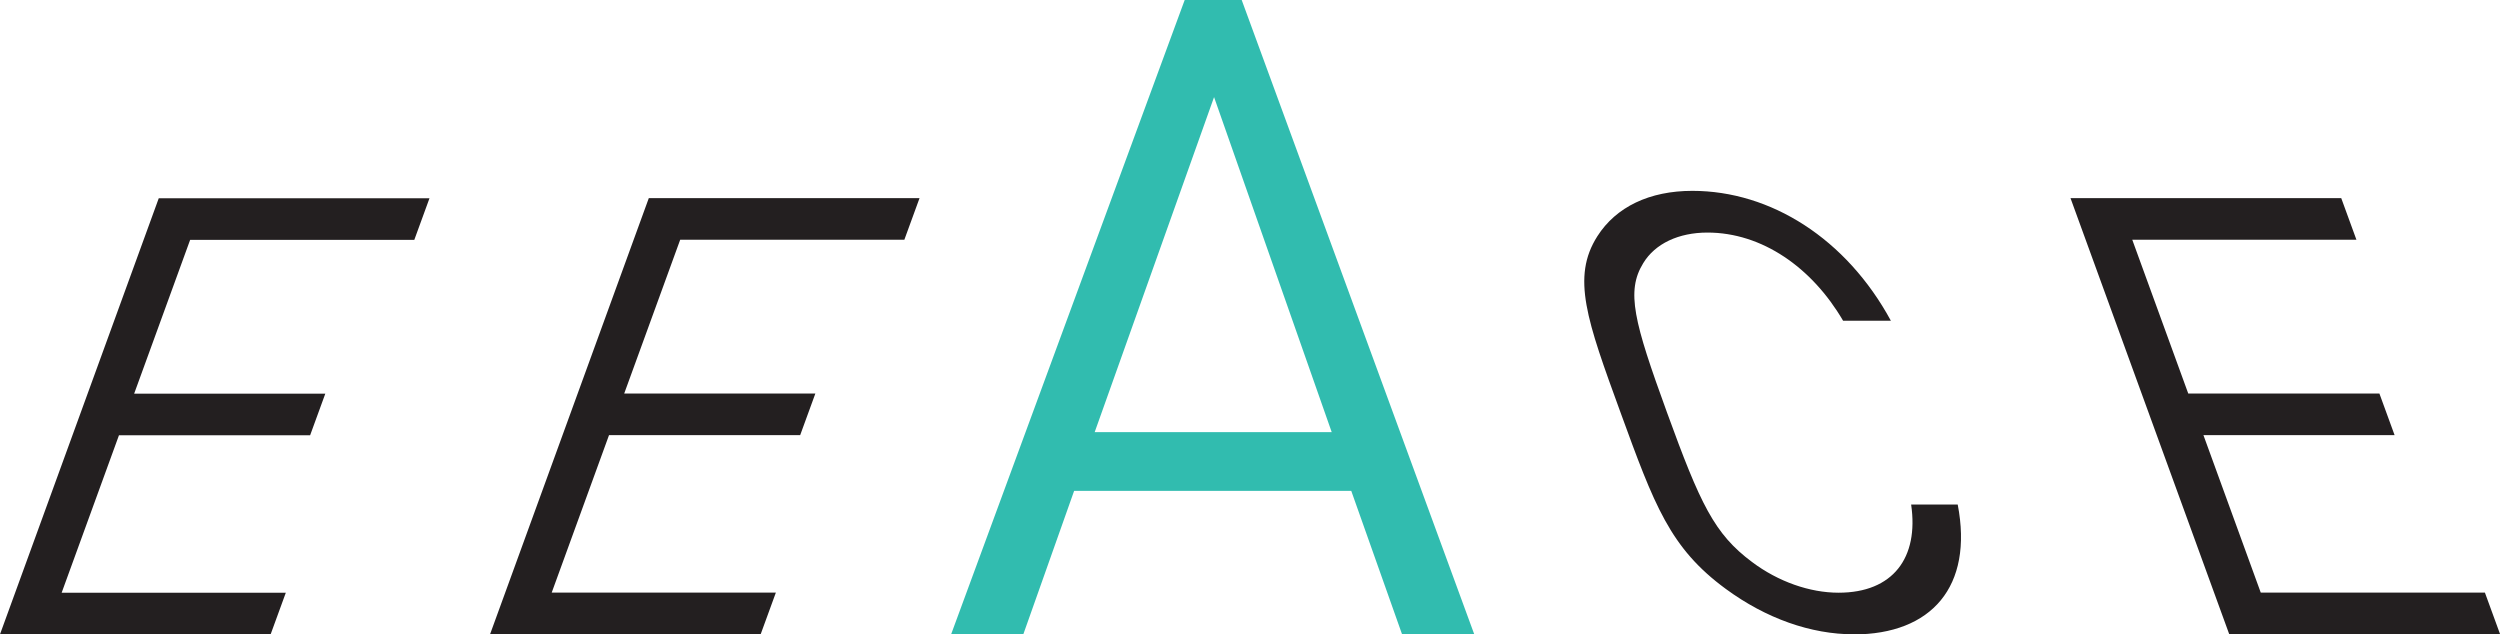 <?xml version="1.0" encoding="UTF-8"?>
<svg id="Layer_2" xmlns="http://www.w3.org/2000/svg" viewBox="0 0 246.92 62.65">
  <defs>
    <style>
      .cls-1 {
        fill: #231f20;
      }

      .cls-2 {
        fill: #31bcaf;
      }
    </style>
  </defs>
  <g id="Layer_1-2" data-name="Layer_1">
    <path class="cls-1" d="M0,62.65L15.68,19.58h26.74l-1.5,4.11h-22.14l-5.53,15.19h18.88l-1.5,4.11H11.75l-5.66,15.55h22.14l-1.5,4.11H0Z"/>
    <path class="cls-1" d="M48.4,62.65l15.68-43.08h26.74l-1.5,4.11h-22.14l-5.53,15.19h18.88l-1.5,4.11h-18.88l-5.66,15.55h22.14l-1.5,4.11h-26.74Z"/>
    <path class="cls-2" d="M138.48,62.65l-5.02-14.17h-27.37l-5.02,14.17h-7.13L117.01,0h5.63l22.97,62.65h-7.13ZM119.91,9.59l-11.79,33.09h23.41l-11.62-33.09Z"/>
    <path class="cls-1" d="M183.1,62.65c-4.24,0-8.68-1.57-12.64-4.48-5.53-4.05-7.07-8.29-10.4-17.42s-4.87-13.37-2.29-17.42c1.85-2.9,5.15-4.48,9.38-4.48,7.74,0,15.21,4.72,19.61,12.83h-4.72c-3.07-5.26-8.01-8.71-13.4-8.71-2.84,0-5.17,1.09-6.34,3.02-1.71,2.78-.93,5.75,2.35,14.76s4.66,11.98,8.4,14.76c2.58,1.94,5.7,3.03,8.54,3.03,5.38,0,7.94-3.45,7.17-8.71h4.6c1.56,8.11-2.59,12.83-10.28,12.83Z"/>
    <path class="cls-1" d="M220.18,62.65l-15.68-43.08h26.74l1.5,4.11h-22.14l5.53,15.19h18.88l1.5,4.11h-18.88l5.66,15.55h22.14l1.5,4.11h-26.74Z"/>
  </g>
</svg>